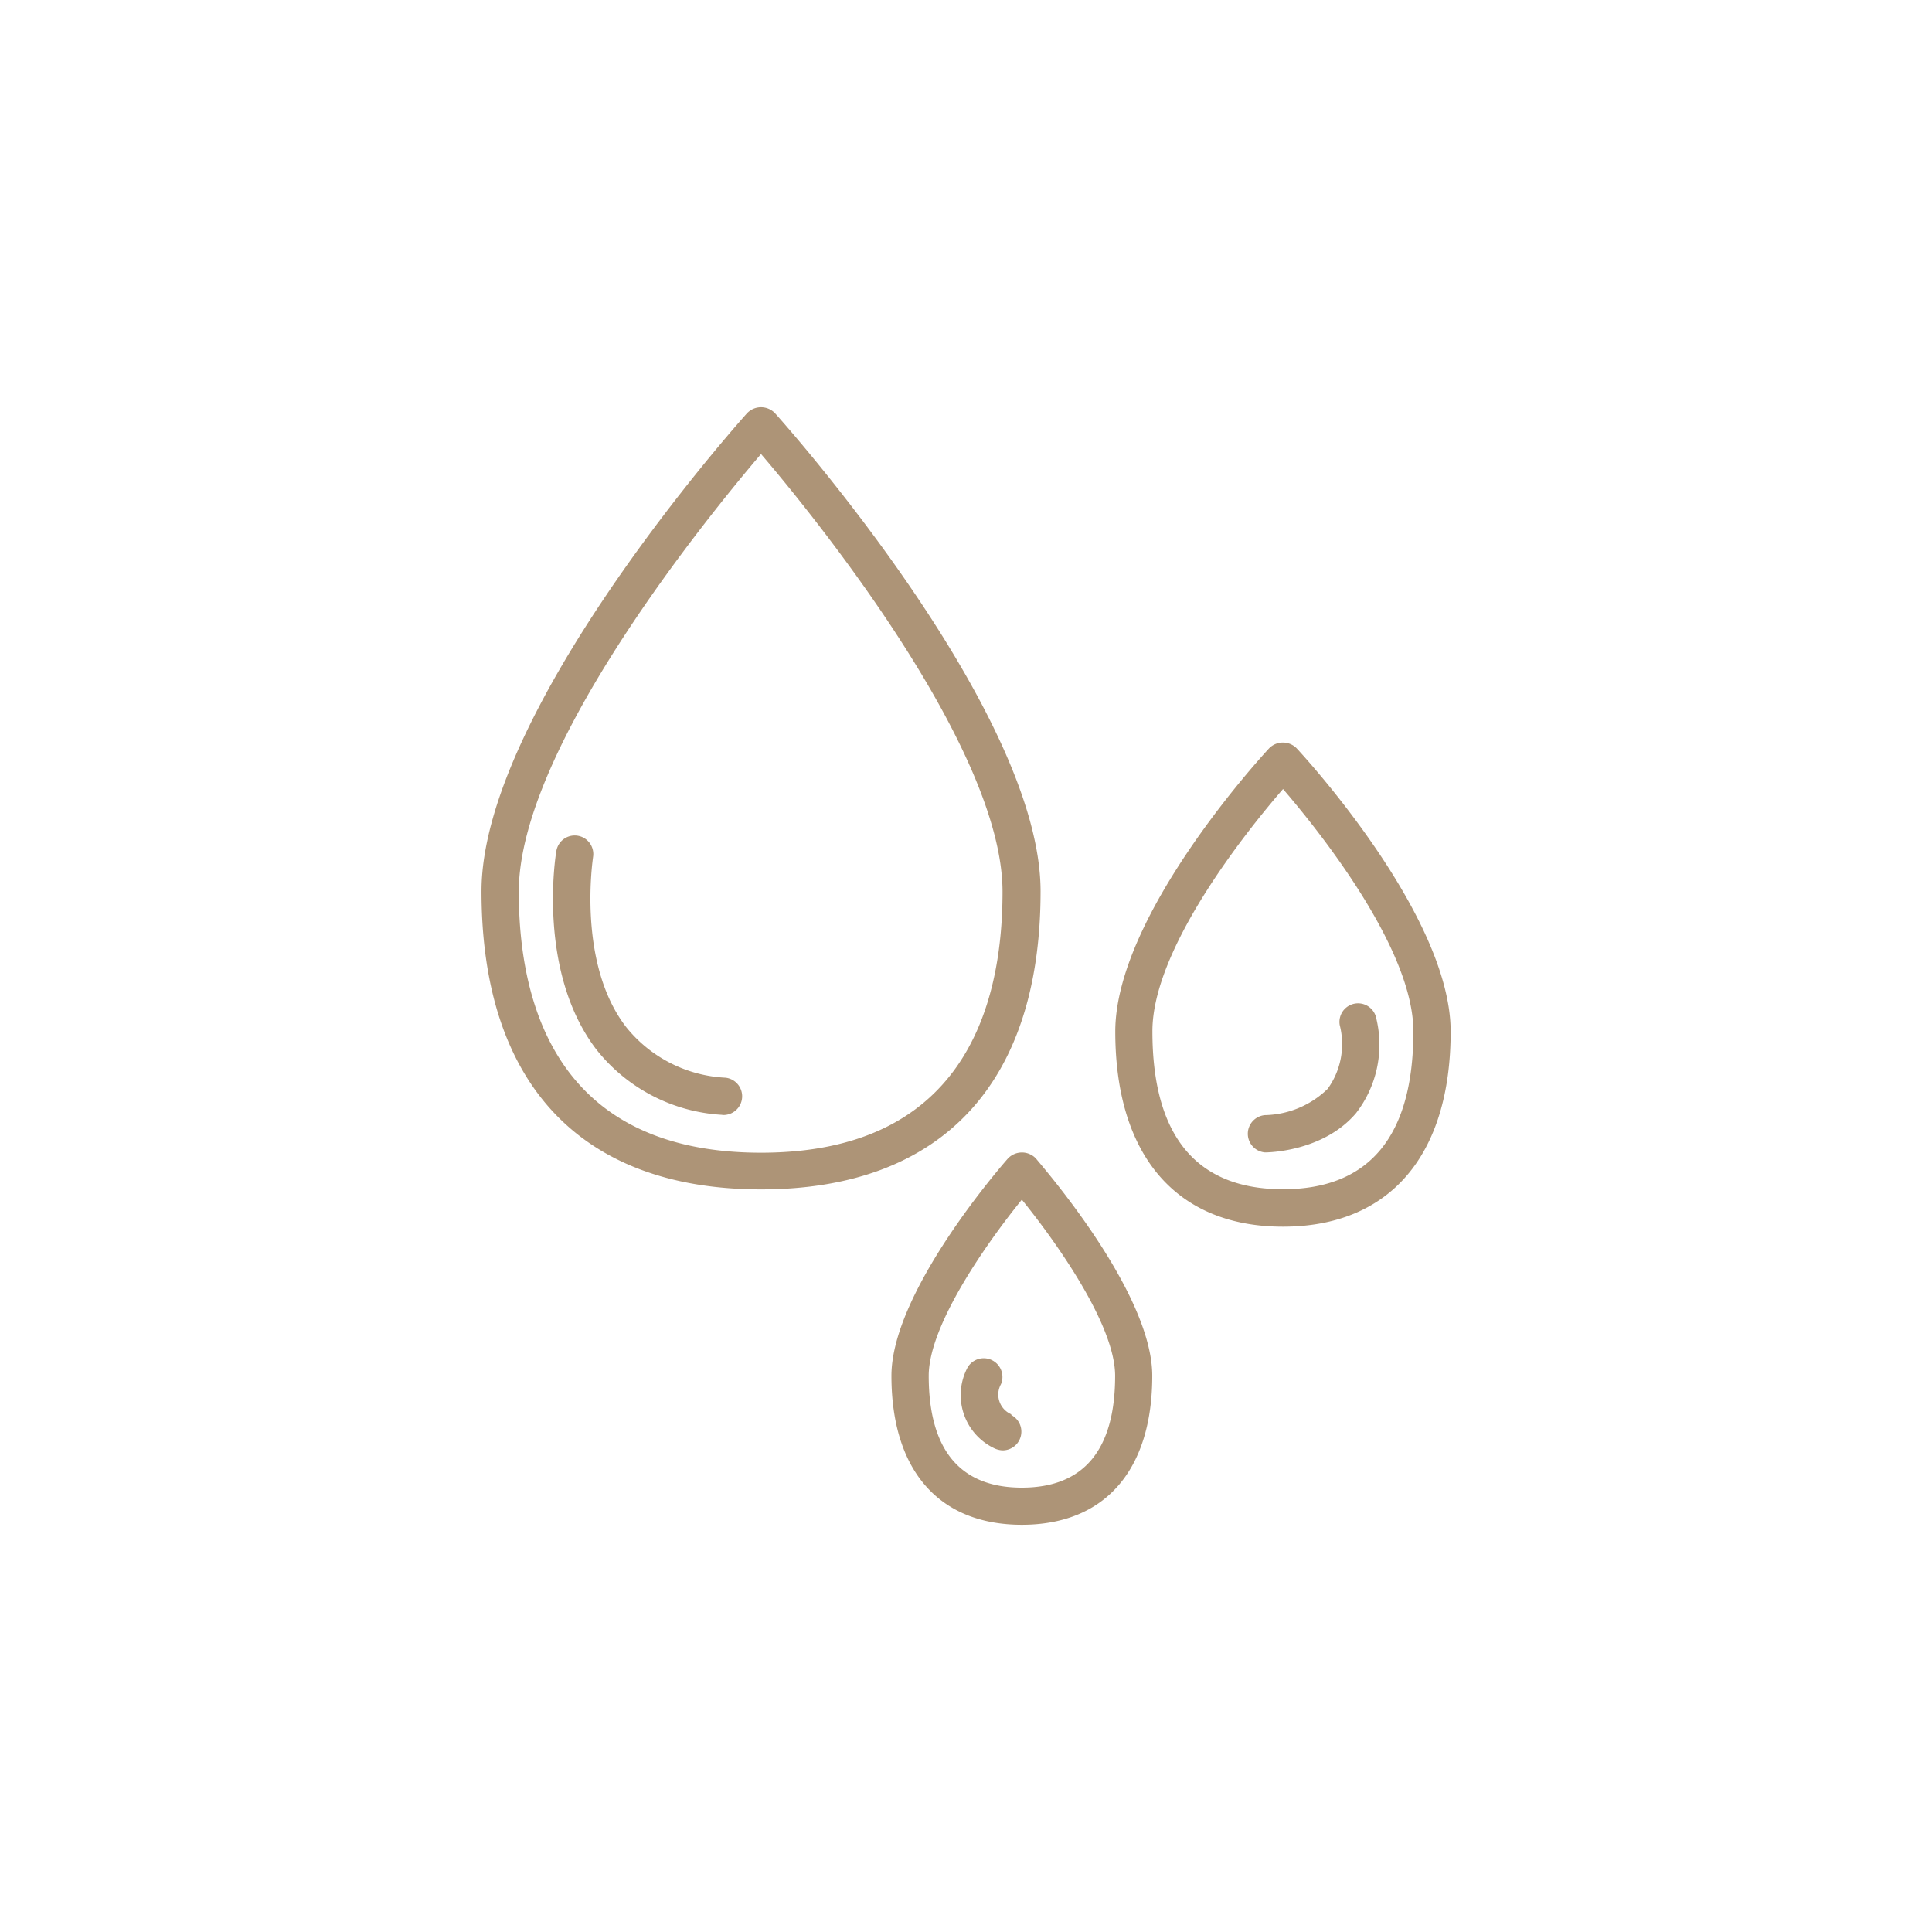 <svg id="Layer_1" data-name="Layer 1" xmlns="http://www.w3.org/2000/svg" viewBox="0 0 128 128"><defs><style>.cls-1{fill:#ad9477;}</style></defs><title>Water</title><path class="cls-1" d="M50.42,78.8c11.94,0,18.52-7,18.52-19.75,0-11.92-16.88-30.88-17.6-31.68a1.28,1.28,0,0,0-1.84,0c-.72.8-17.6,19.76-17.6,31.68,0,12.74,6.58,19.75,18.52,19.75m0-48.72c3.54,4.14,16,19.49,16,29,0,7.89-2.79,17.29-16,17.29s-16.05-9.4-16.05-17.29C34.37,49.57,46.89,34.22,50.42,30.08ZM85,81.27c7.06,0,11.11-4.71,11.11-12.93,0-7.71-9.79-18.32-10.21-18.77a1.28,1.28,0,0,0-1.81,0c-.42.45-10.2,11.06-10.2,18.77,0,8.22,4.05,12.93,11.11,12.93m0-29c2.38,2.77,8.64,10.57,8.64,16.06,0,6.94-2.91,10.46-8.64,10.46s-8.65-3.52-8.65-10.46C76.34,62.85,82.6,55.05,85,52.28ZM66.78,76.75c-.32.36-7.72,8.81-7.72,14.4,0,6.27,3.15,9.87,8.64,9.87s8.64-3.6,8.64-9.87c0-5.59-7.4-14-7.71-14.4a1.28,1.28,0,0,0-1.85,0m.92,21.81c-4.09,0-6.17-2.5-6.17-7.41,0-3.36,3.86-8.82,6.17-11.67,2.31,2.85,6.18,8.31,6.18,11.67C73.88,96.06,71.8,98.56,67.7,98.56ZM47.83,73.86a11.44,11.44,0,0,1-8.32-4.33c-3.93-5.14-2.71-12.83-2.65-13.15a1.23,1.23,0,1,1,2.43.41c0,.06-1.09,7,2.19,11.25a9,9,0,0,0,6.59,3.36A1.24,1.24,0,0,1,48,73.87h-.12m35.92,2.48a1.24,1.24,0,0,1,0-2.47,6.14,6.14,0,0,0,4.16-1.74,5.07,5.07,0,0,0,.8-4.23,1.23,1.23,0,0,1,2.43-.41,7.41,7.41,0,0,1-1.35,6.25c-2.18,2.57-5.88,2.6-6,2.6M67,93.75a1.24,1.24,0,0,1-.55,2.34,1.39,1.39,0,0,1-.56-.13,3.9,3.9,0,0,1-1.78-5.37,1.24,1.24,0,0,1,2.21,1.11,1.42,1.42,0,0,0,.68,2"/></svg>